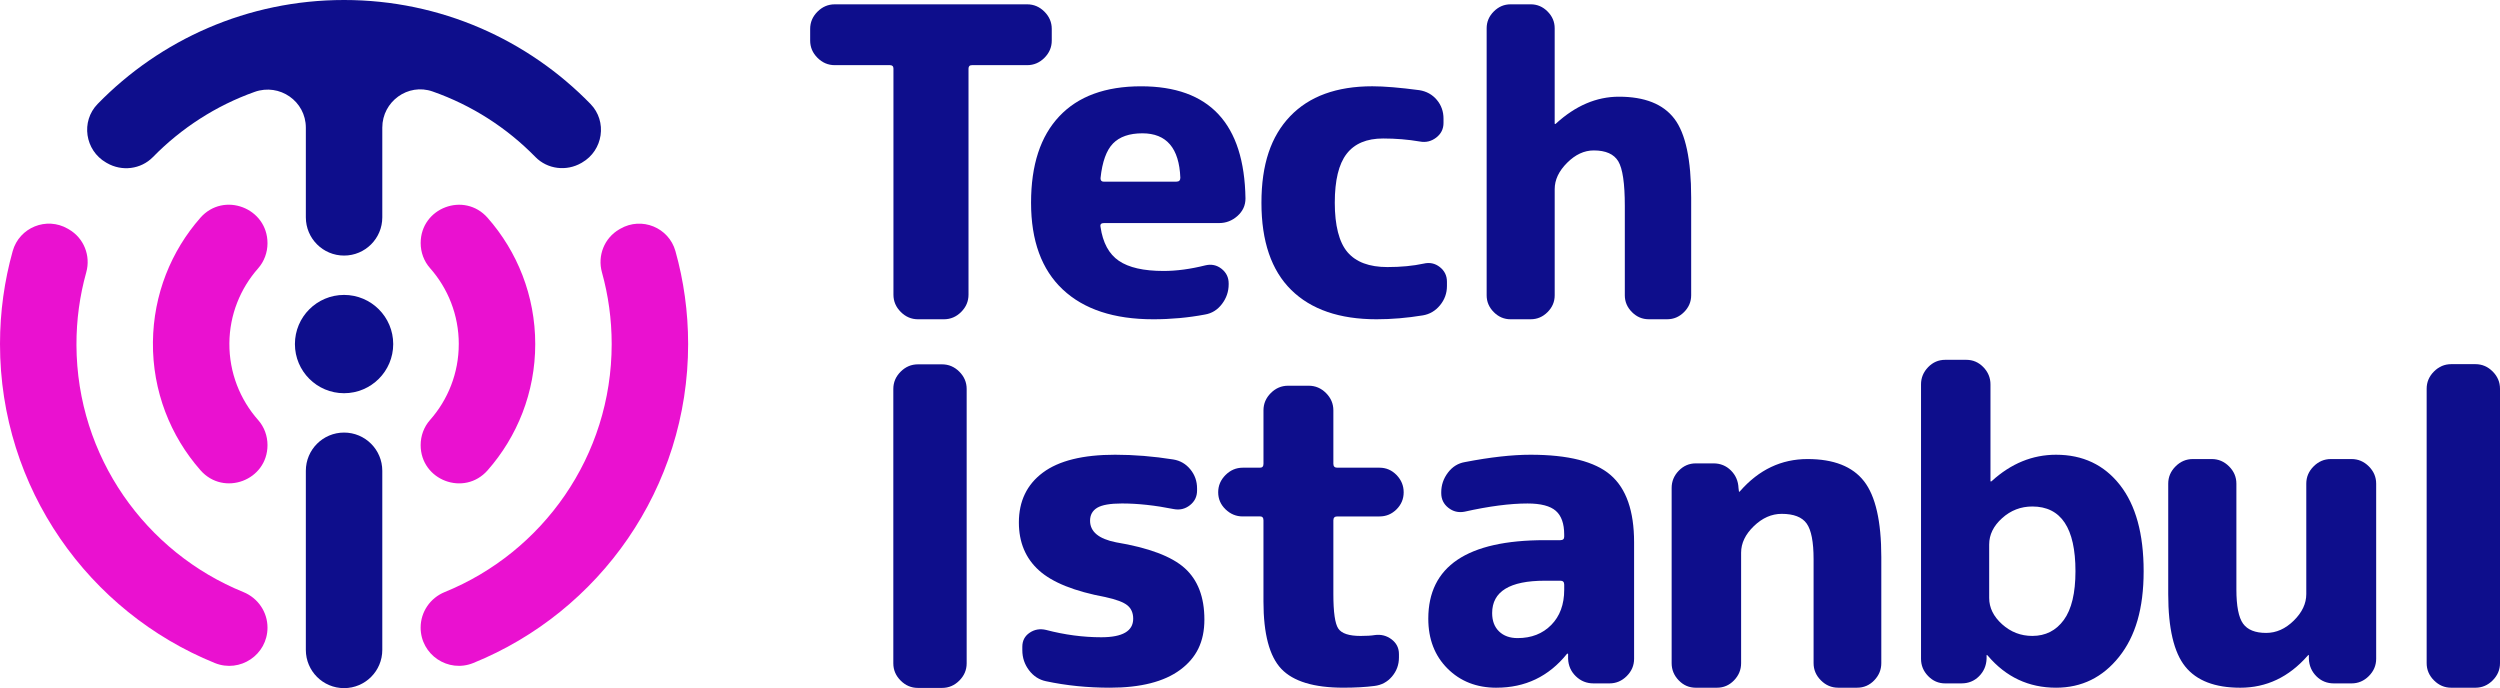 <svg xmlns="http://www.w3.org/2000/svg" id="katman_1" data-name="katman 1" viewBox="0 0 1581.96 435.44"><defs><style> .cls-1 { fill: #0e0e8c; } .cls-2 { fill: #ea11d0; } </style></defs><path class="cls-1" d="m528.22,41.23c-4.19,0-7.83-1.55-10.92-4.64-3.1-3.09-4.64-6.73-4.64-10.92v-7.37c0-4.18,1.54-7.82,4.64-10.92,3.09-3.09,6.73-4.64,10.92-4.64h121.76c4.18,0,7.82,1.55,10.92,4.64,3.09,3.1,4.64,6.74,4.64,10.92v7.37c0,4.19-1.55,7.83-4.64,10.92-3.1,3.1-6.74,4.64-10.92,4.64h-34.94c-1.46,0-2.18.73-2.18,2.18v143.06c0,4.19-1.55,7.83-4.64,10.92-3.1,3.1-6.74,4.64-10.92,4.64h-16.38c-4.19,0-7.83-1.54-10.92-4.64-3.1-3.09-4.64-6.73-4.64-10.92V43.41c0-1.45-.73-2.18-2.18-2.18h-34.94Z"></path><path class="cls-1" d="m729.7,202.03c-24.75,0-43.82-6.28-57.19-18.84-13.38-12.56-20.07-30.85-20.07-54.87s5.96-42.09,17.88-54.74c11.92-12.65,29.16-18.97,51.73-18.97,43.31,0,65.34,23.66,66.07,70.98,0,4.37-1.69,8.05-5.05,11.06-3.37,3-7.24,4.5-11.6,4.5h-72.89c-1.82,0-2.55.82-2.18,2.46,1.45,10.01,5.32,17.16,11.6,21.43,6.28,4.28,15.7,6.42,28.26,6.42,8.19,0,17.02-1.18,26.48-3.55,3.82-.91,7.24-.18,10.24,2.18,3,2.37,4.5,5.46,4.5,9.28v.55c0,4.55-1.41,8.69-4.23,12.42-2.82,3.73-6.42,5.96-10.78,6.69-10.56,2-21.48,3-32.76,3Zm-6.83-117.67c-8.19,0-14.38,2.14-18.56,6.42-4.19,4.28-6.83,11.6-7.92,21.98,0,1.46.64,2.18,1.91,2.18h46.14c1.64,0,2.46-.82,2.46-2.46-.73-18.74-8.74-28.12-24.02-28.12Z"></path><path class="cls-1" d="m871.12,202.03c-23.48,0-41.5-6.19-54.06-18.57-12.56-12.37-18.84-30.76-18.84-55.15s6.05-42.09,18.15-54.74c12.1-12.65,29.44-18.97,52.01-18.97,7.46,0,17.38.82,29.76,2.46,4.55.73,8.23,2.78,11.06,6.14,2.82,3.37,4.23,7.33,4.23,11.88v2.73c0,3.82-1.55,6.92-4.64,9.28-3.1,2.37-6.55,3.19-10.37,2.46-7.47-1.27-15.2-1.91-23.21-1.91-10.38,0-18.07,3.23-23.07,9.69-5.01,6.46-7.51,16.79-7.51,30.99s2.68,24.98,8.05,31.26c5.37,6.28,13.79,9.42,25.25,9.42,8.55,0,16.2-.73,22.93-2.18,3.82-.91,7.23-.18,10.24,2.18,3,2.37,4.5,5.46,4.5,9.28v2.73c0,4.55-1.46,8.6-4.37,12.15-2.91,3.55-6.55,5.69-10.92,6.42-10.01,1.64-19.75,2.46-29.21,2.46Z"></path><path class="cls-1" d="m955.88,202.03c-4.08,0-7.62-1.5-10.63-4.52-3.01-3.01-4.52-6.55-4.52-10.63V17.88c0-4.07,1.5-7.61,4.52-10.63,3.01-3.01,6.55-4.52,10.63-4.52h12.75c4.07,0,7.62,1.51,10.63,4.52,3.01,3.01,4.52,6.56,4.52,10.63v60.32c0,.18.09.27.27.27s.35-.09.53-.27c12.4-11.33,25.68-17.01,39.86-17.01,16.3,0,27.99,4.65,35.08,13.95,7.08,9.3,10.63,25.91,10.63,49.82v61.91c0,4.08-1.51,7.62-4.52,10.63-3.01,3.01-6.56,4.52-10.63,4.52h-11.69c-4.08,0-7.62-1.5-10.63-4.52-3.01-3.01-4.52-6.55-4.52-10.63v-56.6c0-14.17-1.37-23.56-4.12-28.17-2.75-4.6-7.93-6.91-15.54-6.91-6.03,0-11.65,2.61-16.87,7.84-5.23,5.23-7.84,10.76-7.84,16.61v67.23c0,4.08-1.51,7.62-4.52,10.63-3.01,3.01-6.56,4.52-10.63,4.52h-12.75Z"></path><path class="cls-1" d="m699.6,377.84c-19.66-3.64-33.72-9.28-42.18-16.93-8.46-7.64-12.69-17.75-12.69-30.3,0-13.47,5.05-23.98,15.15-31.53,10.1-7.55,25.34-11.33,45.73-11.33,12.01,0,24.3,1,36.86,3,4.37.73,7.96,2.82,10.78,6.28,2.82,3.46,4.23,7.47,4.23,12.01v1.36c0,3.82-1.5,6.92-4.5,9.28-3,2.37-6.42,3.19-10.24,2.46-11.83-2.36-22.75-3.55-32.76-3.55-7.47,0-12.69.91-15.7,2.73-3,1.82-4.5,4.55-4.5,8.19,0,6.92,5.46,11.47,16.38,13.65,20.75,3.46,35.26,8.92,43.54,16.38,8.28,7.47,12.42,18.29,12.42,32.49s-5.1,24.25-15.29,31.81c-10.19,7.55-25.03,11.33-44.5,11.33-14.2,0-27.67-1.37-40.41-4.09-4.37-.91-7.96-3.23-10.78-6.96-2.82-3.73-4.23-7.96-4.23-12.69v-2.18c0-3.82,1.54-6.78,4.64-8.87,3.09-2.09,6.55-2.68,10.38-1.77,11.83,3.1,23.48,4.64,34.94,4.64,13.47,0,20.2-3.91,20.2-11.74,0-3.64-1.23-6.46-3.68-8.46-2.46-2-7.06-3.73-13.79-5.19Z"></path><path class="cls-1" d="m786.41,326.79c-4.19,0-7.83-1.5-10.92-4.5-3.1-3-4.64-6.59-4.64-10.78s1.54-7.82,4.64-10.92c3.09-3.09,6.73-4.64,10.92-4.64h10.92c1.45,0,2.18-.82,2.18-2.46v-33.85c0-4.19,1.54-7.82,4.64-10.92,3.09-3.09,6.73-4.64,10.92-4.64h13.1c4.18,0,7.82,1.55,10.92,4.64,3.09,3.1,4.64,6.73,4.64,10.92v33.85c0,1.64.82,2.46,2.46,2.46h26.75c4.19,0,7.78,1.55,10.78,4.64,3,3.1,4.5,6.74,4.5,10.92s-1.5,7.78-4.5,10.78c-3,3-6.6,4.5-10.78,4.5h-26.75c-1.64,0-2.46.82-2.46,2.46v46.68c0,11.47,1.04,18.75,3.14,21.84,2.09,3.1,6.78,4.64,14.06,4.64,3.82,0,6.82-.18,9.01-.55,4-.55,7.55.37,10.65,2.73,3.09,2.37,4.64,5.46,4.64,9.28v2.18c0,4.55-1.46,8.56-4.37,12.01-2.91,3.46-6.65,5.46-11.19,6.01-5.64.73-12.2,1.09-19.66,1.09-18.56,0-31.63-3.96-39.18-11.88-7.55-7.92-11.33-22.16-11.33-42.73v-51.33c0-1.64-.73-2.46-2.18-2.46h-10.92Z"></path><path class="cls-1" d="m946.94,435.18c-12.56,0-22.89-4.05-30.99-12.15-8.1-8.1-12.15-18.61-12.15-31.53,0-33.12,24.57-49.69,73.71-49.69h9.83c1.64,0,2.46-.73,2.46-2.18v-1.37c0-6.91-1.77-11.92-5.32-15.02-3.55-3.09-9.51-4.64-17.88-4.64-11.1,0-24.39,1.73-39.86,5.19-3.82.73-7.24-.09-10.24-2.46-3-2.36-4.5-5.46-4.5-9.28v-.55c0-4.55,1.41-8.69,4.23-12.42,2.82-3.73,6.42-5.96,10.78-6.69,16.01-3.09,29.85-4.64,41.5-4.64,23.84,0,40.72,4.28,50.64,12.83,9.92,8.56,14.88,22.75,14.88,42.59v73.71c0,4.19-1.55,7.83-4.64,10.92-3.1,3.1-6.73,4.64-10.92,4.64h-10.1c-4.37,0-8.1-1.5-11.19-4.5-3.1-3-4.73-6.69-4.91-11.06v-3c0-.18-.09-.27-.27-.27-.37,0-.55.09-.55.27-11.47,14.2-26.3,21.29-44.5,21.29Zm30.58-67.71c-22.21,0-33.31,6.83-33.31,20.48,0,4.91,1.45,8.78,4.37,11.6,2.91,2.82,6.83,4.23,11.74,4.23,8.74,0,15.83-2.77,21.3-8.33,5.46-5.55,8.19-12.97,8.19-22.25v-3.28c0-1.64-.82-2.46-2.46-2.46h-9.83Z"></path><path class="cls-1" d="m1073.07,435.18c-4.19,0-7.78-1.54-10.78-4.64-3-3.09-4.5-6.73-4.5-10.92v-110.84c0-4.19,1.5-7.82,4.5-10.92,3-3.09,6.59-4.64,10.78-4.64h11.19c4.37,0,8.05,1.5,11.06,4.5,3,3,4.59,6.69,4.78,11.06l.27,2.18c0,.18.09.27.27.27l.55-.55c11.83-13.47,26.03-20.2,42.59-20.2s28.48,4.69,35.76,14.06c7.28,9.38,10.92,25.35,10.92,47.91v67.16c0,4.19-1.5,7.83-4.5,10.92-3,3.1-6.6,4.64-10.78,4.64h-12.01c-4.19,0-7.83-1.54-10.92-4.64-3.1-3.09-4.64-6.73-4.64-10.92v-65.79c0-10.92-1.46-18.43-4.37-22.52-2.91-4.09-8.19-6.14-15.83-6.14-6.37,0-12.24,2.59-17.61,7.78-5.37,5.19-8.05,10.78-8.05,16.79v69.89c0,4.19-1.5,7.83-4.5,10.92-3,3.1-6.6,4.64-10.78,4.64h-13.38Z"></path><path class="cls-1" d="m1230.87,432.44c-4.19,0-7.78-1.54-10.78-4.64-3-3.09-4.5-6.73-4.5-10.92v-173.63c0-4.18,1.5-7.82,4.5-10.92,3-3.09,6.59-4.64,10.78-4.64h13.38c4.19,0,7.78,1.55,10.79,4.64,3,3.1,4.5,6.74,4.5,10.92v61.15c0,.18.09.27.27.27s.36-.09.55-.27c12.19-11.1,25.75-16.65,40.68-16.65,16.93,0,30.39,6.37,40.4,19.11,10.01,12.74,15.02,30.94,15.02,54.6s-5.19,41.18-15.56,54.19c-10.38,13.01-23.66,19.52-39.86,19.52-17.29,0-31.67-6.73-43.14-20.2l-.55-.55c-.18,0-.27.09-.27.27v2.18c-.18,4.37-1.78,8.05-4.78,11.06-3,3-6.69,4.5-11.06,4.5h-10.37Zm27.85-87.91v33.85c0,6.19,2.73,11.74,8.19,16.65,5.46,4.91,11.83,7.37,19.11,7.37,8.37,0,15.02-3.37,19.93-10.1,4.91-6.73,7.37-17.02,7.37-30.85,0-27.3-9.1-40.95-27.3-40.95-7.28,0-13.65,2.46-19.11,7.37-5.46,4.91-8.19,10.47-8.19,16.65Z"></path><path class="cls-1" d="m1417.61,435.18c-16.02,0-27.62-4.46-34.81-13.38-7.19-8.91-10.78-24.2-10.78-45.87v-69.89c0-4.19,1.54-7.82,4.64-10.92,3.09-3.09,6.73-4.64,10.92-4.64h12.01c4.18,0,7.82,1.55,10.92,4.64,3.09,3.1,4.64,6.74,4.64,10.92v66.89c0,10.56,1.41,17.79,4.23,21.7,2.82,3.92,7.69,5.87,14.61,5.87,6.37,0,12.19-2.59,17.47-7.78,5.28-5.19,7.92-10.78,7.92-16.79v-69.89c0-4.19,1.54-7.82,4.64-10.92,3.09-3.09,6.73-4.64,10.92-4.64h13.1c4.18,0,7.82,1.55,10.92,4.64,3.09,3.1,4.64,6.74,4.64,10.92v110.84c0,4.19-1.55,7.83-4.64,10.92-3.1,3.1-6.74,4.64-10.92,4.64h-11.19c-4.37,0-8.05-1.5-11.06-4.5-3-3-4.6-6.69-4.78-11.06v-2.18c0-.18-.09-.27-.27-.27l-.55.55c-11.83,13.47-26.03,20.2-42.59,20.2Z"></path><path class="cls-1" d="m1551.11,435.18c-4.19,0-7.83-1.54-10.92-4.64-3.1-3.09-4.64-6.73-4.64-10.92v-173.63c0-4.18,1.54-7.82,4.64-10.92,3.09-3.09,6.73-4.64,10.92-4.64h15.29c4.18,0,7.82,1.55,10.92,4.64,3.09,3.1,4.64,6.74,4.64,10.92v173.63c0,4.19-1.55,7.83-4.64,10.92-3.1,3.1-6.74,4.64-10.92,4.64h-15.29Z"></path><circle class="cls-1" cx="217.72" cy="217.72" r="31.1"></circle><path class="cls-1" d="m217.72,273.72c-13.36,0-24.19,10.83-24.19,24.19v113.34c0,13.36,10.83,24.19,24.19,24.19h0c13.36,0,24.19-10.83,24.19-24.19v-113.34c0-13.36-10.83-24.19-24.19-24.19Z"></path><path class="cls-2" d="m126.81,137.79c-18.45,20.97-29.72,48.43-30.04,78.64-.32,31.11,11.1,59.55,30.11,81.15,14.75,16.76,42.39,6.39,42.39-15.94,0-5.82-2.05-11.48-5.9-15.83-11.44-12.92-18.35-29.96-18.22-48.61.13-18.09,6.98-34.68,18.17-47.37,3.87-4.39,5.95-10.07,5.95-15.92h0c0-22.35-27.7-32.9-42.46-16.12Z"></path><path class="cls-2" d="m290.3,217.72c0,18.44-6.88,35.27-18.2,48.07-3.86,4.36-5.92,10.03-5.92,15.85h0c0,22.31,27.61,32.72,42.36,15.98,18.76-21.31,30.15-49.27,30.15-79.9s-11.38-58.59-30.15-79.9c-14.74-16.74-42.35-6.33-42.35,15.98h0c0,5.82,2.06,11.49,5.92,15.85,11.33,12.8,18.2,29.63,18.2,48.07Z"></path><path class="cls-1" d="m67.12,102.85l.57.33c9.44,5.45,21.46,4,29.08-3.79,17.87-18.26,39.82-32.52,64.36-41.25,15.78-5.62,32.4,5.9,32.4,22.66v56.73c0,13.36,10.83,24.19,24.19,24.19h0c13.36,0,24.19-10.83,24.19-24.19v-56.8c0-16.5,16.25-28.31,31.82-22.85,24.84,8.7,47.03,23.02,65.05,41.45,7.62,7.79,19.64,9.24,29.08,3.8l.46-.27c13.36-7.71,16.1-26.02,5.34-37.07C334.12,25.2,278.86,0,217.72,0h0c-61.14,0-116.39,25.2-155.94,65.78-10.77,11.05-8.03,29.35,5.33,37.07Z"></path><path class="cls-2" d="m154.01,374.65c-61.75-25.09-105.35-85.55-105.63-156.24-.06-15.96,2.1-31.42,6.2-46.08,2.94-10.53-1.52-21.72-10.99-27.19l-.72-.42c-13.45-7.77-30.65-.79-34.84,14.17C2.8,177.61,0,197.34,0,217.72c0,91.32,56.22,169.5,135.93,201.83,15.93,6.46,33.34-5.22,33.34-22.41h0c0-9.91-6.07-18.75-15.26-22.49Z"></path><path class="cls-2" d="m427.4,158.9c-4.19-14.96-21.39-21.94-34.84-14.17l-.68.39c-9.47,5.47-13.92,16.65-10.99,27.18,4.02,14.45,6.17,29.68,6.17,45.41,0,70.99-43.69,131.76-105.64,156.93-9.18,3.73-15.25,12.57-15.25,22.48,0,17.19,17.41,28.88,33.34,22.41,79.71-32.33,135.93-110.52,135.93-201.83,0-20.38-2.8-40.11-8.04-58.82Z"></path><path class="cls-1" d="m580.84,435.3c-4.19,0-7.83-1.54-10.92-4.64-3.1-3.09-4.64-6.73-4.64-10.92v-173.63c0-4.18,1.54-7.82,4.64-10.92,3.09-3.09,6.73-4.64,10.92-4.64h15.29c4.18,0,7.82,1.55,10.92,4.64,3.09,3.1,4.64,6.74,4.64,10.92v173.63c0,4.19-1.55,7.83-4.64,10.92-3.1,3.1-6.74,4.64-10.92,4.64h-15.29Z"></path></svg>